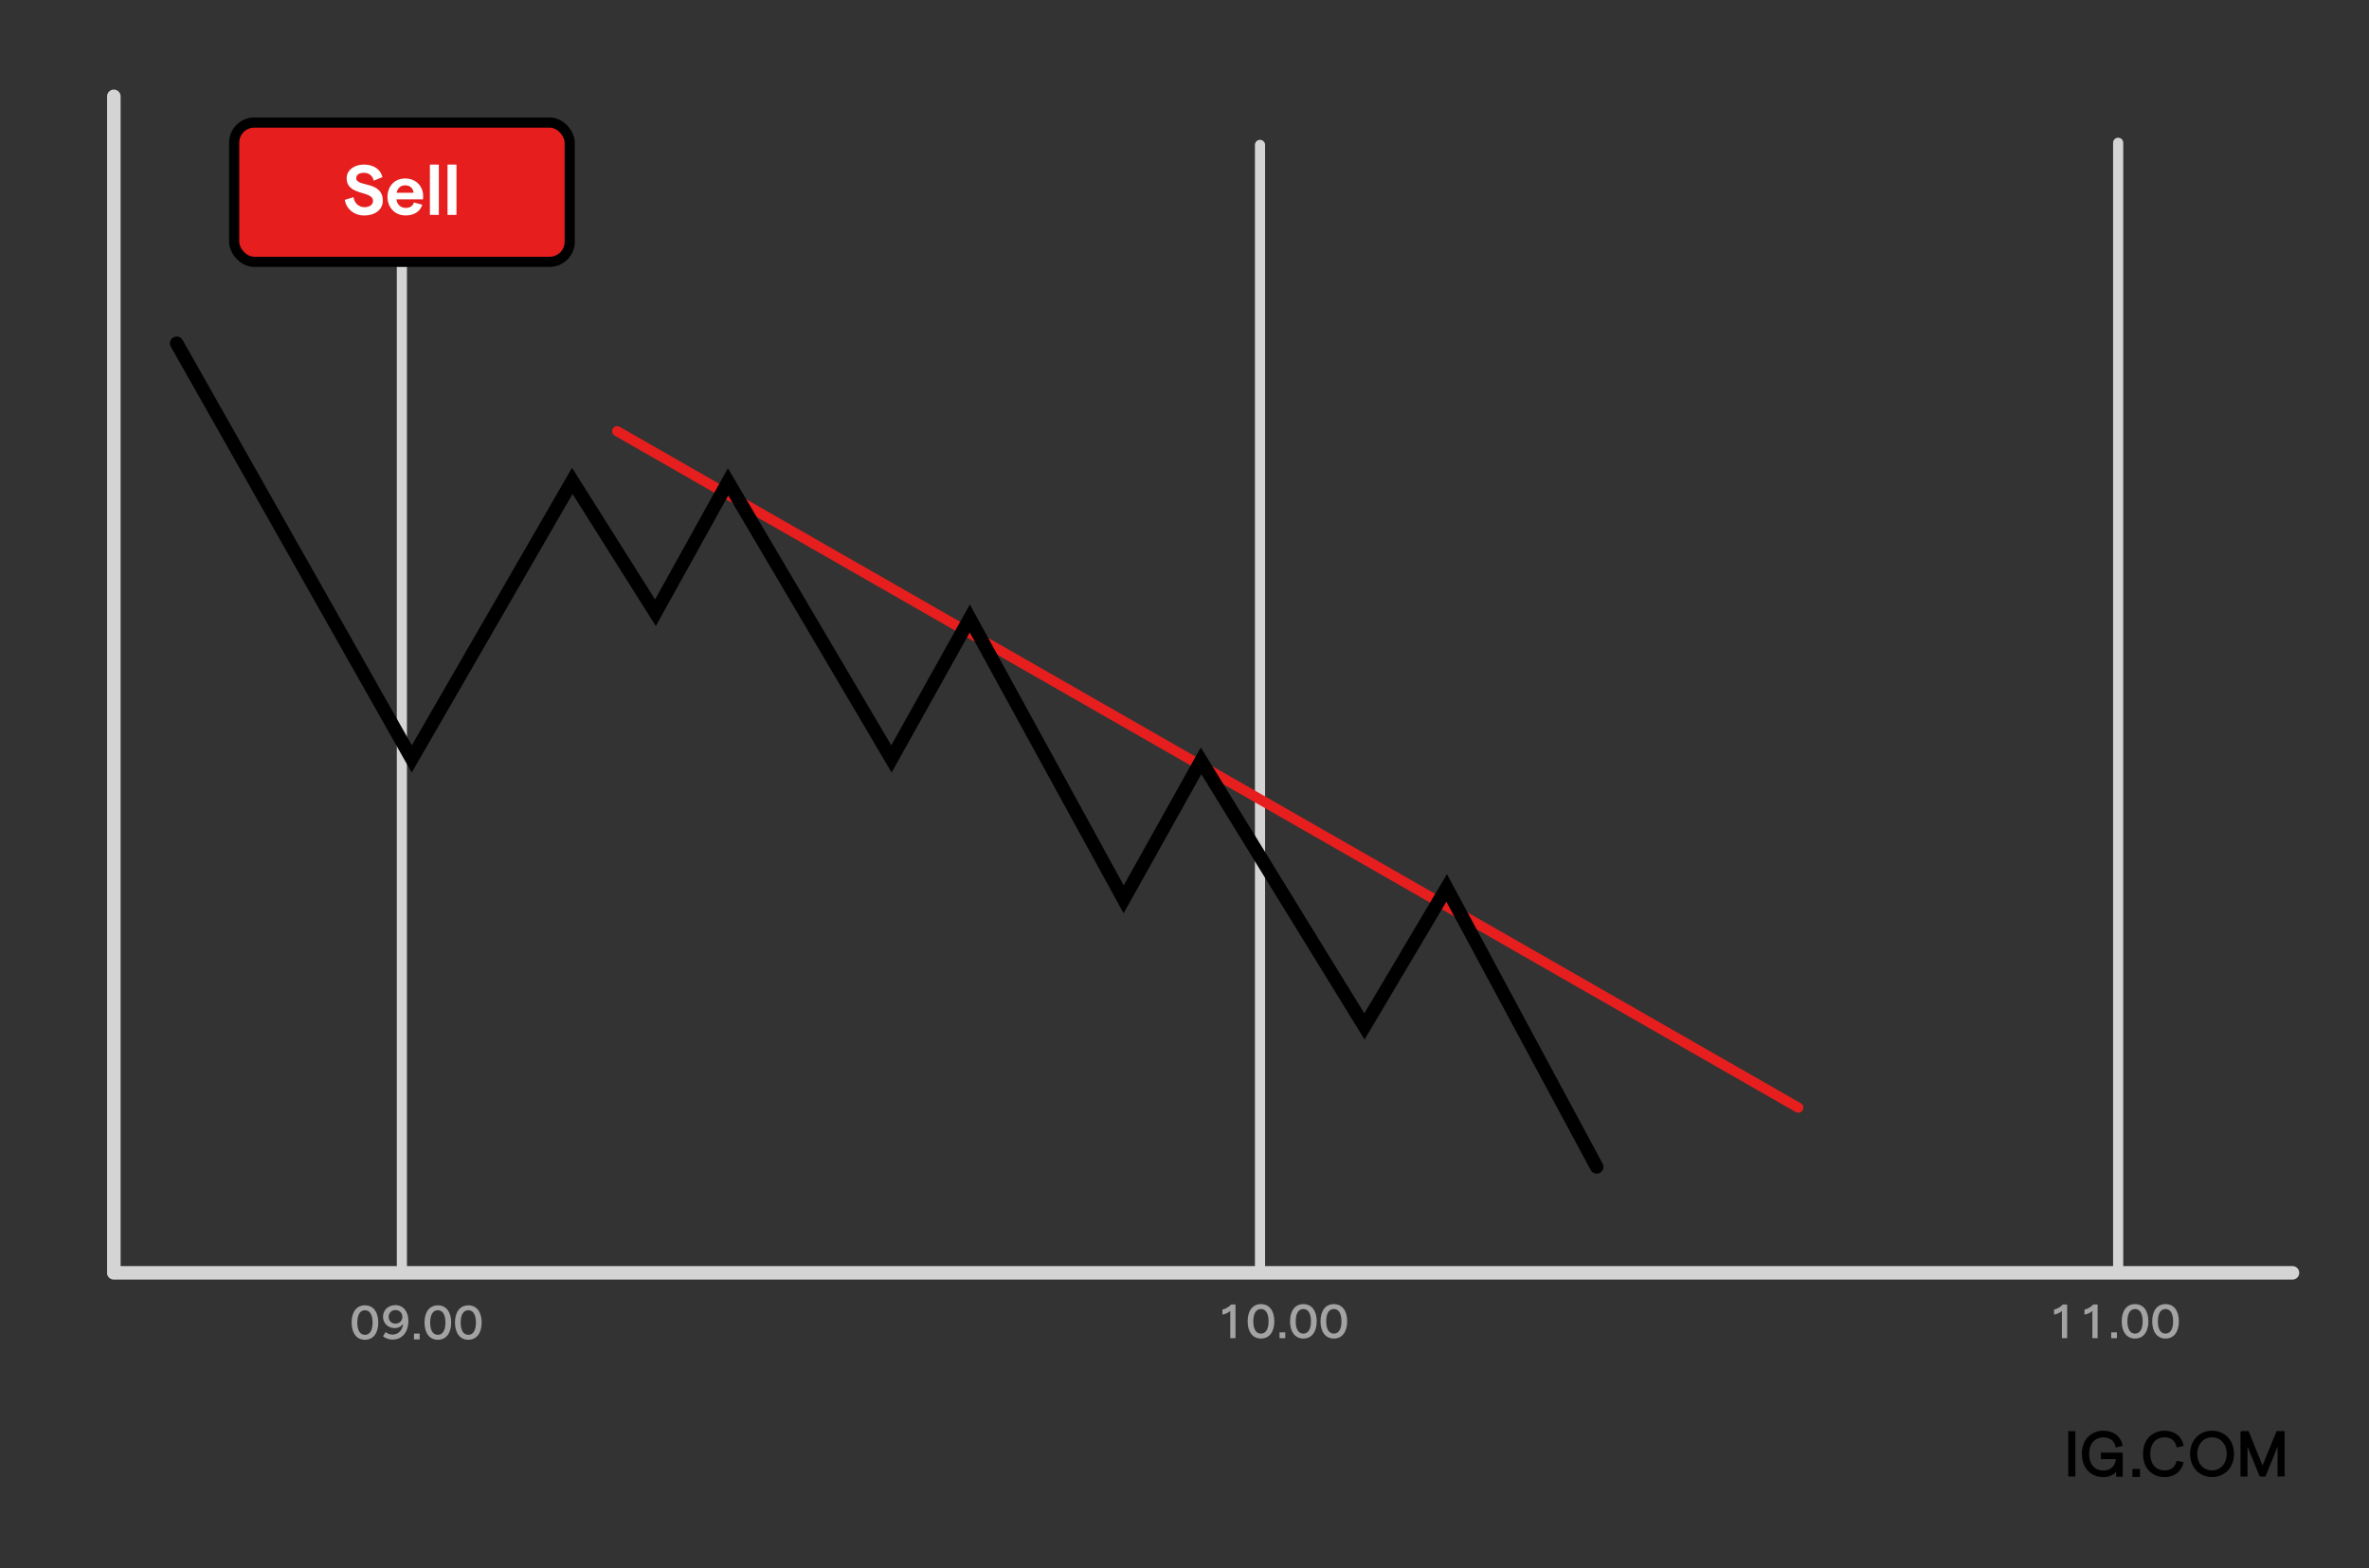 <?xml version="1.0" encoding="UTF-8"?>
<svg id="Layer_1" xmlns="http://www.w3.org/2000/svg" viewBox="0 0 700 463.48">
  <rect x="0" y="0" width="700" height="463.48" fill="#333333" stroke="none"/>
  <defs>
    <style>
      .cls-1, .cls-2, .cls-3, .cls-4, .cls-5 {
        fill: none;
      }

      .cls-6 {
        stroke-miterlimit: 10;
        stroke-width: .45px;
      }

      .cls-6, .cls-5, .cls-7 {
        stroke: #000;
      }

      .cls-2 {
        stroke: #e61e1e;
      }

      .cls-2, .cls-3, .cls-4, .cls-5 {
        stroke-linecap: round;
      }

      .cls-2, .cls-3, .cls-7 {
        stroke-width: 3px;
      }

      .cls-3, .cls-4 {
        stroke: #d4d4d4;
      }

      .cls-4, .cls-5 {
        stroke-width: 4px;
      }

      .cls-8 {
        fill: #fff;
      }

      .cls-9 {
        fill: #a3a3a3;
      }

      .cls-7 {
        fill: #e61e1e;
      }
    </style>
  </defs>
  <g>
    <rect class="cls-6" x="611.36" y="423.19" width="1.64" height="12.95"/>
    <path class="cls-6" d="M615.38,429.67c0-4.41,2.98-6.62,6.15-6.62,2.83,0,4.92,1.58,5.43,4.1l-1.64.35c-.35-1.83-1.77-2.92-3.79-2.92-2.58,0-4.45,1.83-4.45,5.13s1.87,5.12,4.42,5.12c2.38,0,3.9-1.57,3.94-3.84h-4.44v-1.47h6v6.68h-1.5v-2.02c-.58,1.31-2.22,2.15-4,2.15-3.15,0-6.1-2.19-6.1-6.63"/>
    <rect class="cls-6" x="630.32" y="434.36" width="1.77" height="1.92"/>
    <path class="cls-6" d="M633.45,429.67c0-4.46,2.99-6.62,6.17-6.62,2.77,0,4.84,1.58,5.36,4.1l-1.64.35c-.4-1.87-1.76-2.96-3.74-2.96-2.58,0-4.45,1.81-4.45,5.13s1.87,5.12,4.45,5.12c1.97,0,3.26-1.03,3.72-2.82l1.64.35c-.63,2.44-2.62,4-5.35,4-3.19,0-6.16-2.17-6.16-6.64"/>
    <path class="cls-6" d="M647.36,429.67c0-3.85,2.63-6.62,6.27-6.62s6.26,2.77,6.26,6.62-2.63,6.63-6.26,6.63-6.27-2.77-6.27-6.63M658.19,429.67c0-2.96-1.91-5.13-4.58-5.13s-4.58,2.17-4.58,5.13,1.91,5.12,4.57,5.12,4.58-2.15,4.58-5.12"/>
    <polygon class="cls-6" points="662.25 423.18 664.26 423.18 668.54 433.7 672.84 423.18 674.83 423.18 674.83 436.13 673.2 436.13 673.2 426.38 669.25 436.15 667.86 436.15 663.88 426.38 663.88 436.15 662.26 436.15 662.26 423.18 662.25 423.18"/>
  </g>
  <g>
    <rect class="cls-1" x="103.4" y="385.77" width="42.05" height="11.23"/>
    <path class="cls-9" d="M103.9,390.86c0-3.06,1.42-5.09,3.94-5.09s3.94,2.03,3.94,5.09-1.44,5.09-3.94,5.09-3.94-2.03-3.94-5.09ZM110.09,390.86c0-2.25-.78-3.64-2.25-3.64s-2.26,1.39-2.26,3.64.78,3.63,2.26,3.63,2.25-1.38,2.25-3.63Z"/>
    <path class="cls-9" d="M113.19,389.11c0-1.99,1.55-3.4,3.71-3.4s3.77,1.83,3.77,4.59c0,3.7-2.09,5.59-4.67,5.59-1.04,0-2.06-.34-2.83-.98l.78-1.24c.54.47,1.27.75,2.03.75,1.75,0,3.03-1.35,3.11-3.23-.46.81-1.38,1.31-2.42,1.31-2.05,0-3.5-1.42-3.5-3.4ZM114.84,389.18c0,1.17.84,2,2.02,2s2.03-.84,2.03-2-.85-2.02-2.03-2.02-2,.85-2.02,2.02Z"/>
    <path class="cls-9" d="M124.01,394.12v1.72h-1.69v-1.72h1.69Z"/>
    <path class="cls-9" d="M125.44,390.86c0-3.06,1.42-5.09,3.94-5.09s3.94,2.03,3.94,5.09-1.44,5.09-3.94,5.09-3.94-2.03-3.94-5.09ZM131.62,390.86c0-2.25-.78-3.64-2.25-3.64s-2.26,1.39-2.26,3.64.78,3.63,2.26,3.63,2.25-1.38,2.25-3.63Z"/>
    <path class="cls-9" d="M134.44,390.86c0-3.06,1.42-5.09,3.94-5.09s3.94,2.03,3.94,5.09-1.44,5.09-3.94,5.09-3.94-2.03-3.94-5.09ZM140.63,390.86c0-2.25-.78-3.64-2.25-3.64s-2.26,1.39-2.26,3.64.78,3.63,2.26,3.63,2.25-1.38,2.25-3.63Z"/>
  </g>
  <g>
    <rect class="cls-1" x="359.15" y="385.41" width="40.07" height="11.59"/>
    <path class="cls-9" d="M363.52,387.44c-.68.58-1.41.9-2.32,1.08v-1.49c.95-.21,1.88-.74,2.59-1.51h1.28v9.96h-1.55v-8.04Z"/>
    <path class="cls-9" d="M368.66,390.5c0-3.06,1.42-5.09,3.94-5.09s3.94,2.03,3.94,5.09-1.44,5.09-3.94,5.09-3.94-2.03-3.94-5.09ZM374.84,390.5c0-2.25-.78-3.64-2.25-3.64s-2.26,1.39-2.26,3.64.78,3.63,2.26,3.63,2.25-1.38,2.25-3.63Z"/>
    <path class="cls-9" d="M379.77,393.76v1.72h-1.69v-1.72h1.69Z"/>
    <path class="cls-9" d="M381.19,390.5c0-3.06,1.42-5.09,3.94-5.09s3.94,2.03,3.94,5.09-1.44,5.09-3.94,5.09-3.94-2.03-3.94-5.09ZM387.37,390.5c0-2.25-.78-3.64-2.25-3.64s-2.26,1.39-2.26,3.64.78,3.63,2.26,3.63,2.25-1.38,2.25-3.63Z"/>
    <path class="cls-9" d="M390.19,390.5c0-3.06,1.42-5.09,3.94-5.09s3.94,2.03,3.94,5.09-1.44,5.09-3.94,5.09-3.94-2.03-3.94-5.09ZM396.38,390.5c0-2.25-.78-3.64-2.25-3.64s-2.26,1.39-2.26,3.64.78,3.63,2.26,3.63,2.25-1.38,2.25-3.63Z"/>
  </g>
  <g>
    <rect class="cls-1" x="604.89" y="385.41" width="40.07" height="11.59"/>
    <path class="cls-9" d="M609.26,387.44c-.68.58-1.41.9-2.32,1.08v-1.49c.95-.21,1.88-.74,2.59-1.51h1.28v9.96h-1.55v-8.04Z"/>
    <path class="cls-9" d="M618.26,387.44c-.68.58-1.41.9-2.32,1.08v-1.49c.95-.21,1.88-.74,2.59-1.51h1.28v9.96h-1.55v-8.04Z"/>
    <path class="cls-9" d="M625.51,393.76v1.72h-1.69v-1.72h1.69Z"/>
    <path class="cls-9" d="M626.93,390.5c0-3.06,1.42-5.09,3.94-5.09s3.94,2.03,3.94,5.09-1.44,5.09-3.94,5.09-3.94-2.03-3.94-5.09ZM633.12,390.5c0-2.25-.78-3.64-2.25-3.64s-2.26,1.39-2.26,3.64.78,3.63,2.26,3.63,2.25-1.38,2.25-3.63Z"/>
    <path class="cls-9" d="M635.94,390.5c0-3.06,1.42-5.09,3.94-5.09s3.94,2.03,3.94,5.09-1.44,5.09-3.94,5.09-3.94-2.03-3.94-5.09ZM642.12,390.5c0-2.25-.78-3.64-2.25-3.64s-2.26,1.39-2.26,3.64.78,3.63,2.26,3.63,2.25-1.38,2.25-3.63Z"/>
  </g>
  <g>
    <line class="cls-3" x1="118.75" y1="43.29" x2="118.75" y2="374.38"/>
    <line class="cls-3" x1="372.31" y1="42.82" x2="372.31" y2="374.38"/>
    <line class="cls-3" x1="625.88" y1="42.2" x2="625.88" y2="374.38"/>
    <line class="cls-4" x1="33.64" y1="28.47" x2="33.64" y2="376.01"/>
    <line class="cls-4" x1="677.39" y1="376.17" x2="33.64" y2="376.17"/>
  </g>
  <line class="cls-2" x1="182.37" y1="127.44" x2="531.36" y2="327.35"/>
  <polyline class="cls-5" points="52.21 101.46 121.67 224.29 169.1 142.12 193.67 181.09 215.13 142.41 263.41 224.29 286.56 182.78 332.02 265.79 354.89 224.85 403.17 303.35 427.46 262.41 471.79 344.85"/>
  <g>
    <rect class="cls-7" x="69.19" y="36.22" width="99.15" height="41.17" rx="5.95" ry="5.95"/>
    <g>
      <path class="cls-8" d="M101.91,59.05l2.54-.78c.23,1.76,1.6,2.96,3.23,2.96,1.53,0,2.54-.73,2.54-1.85,0-3.17-7.79-1.39-7.79-6.72,0-2.35,2.21-4.03,5.1-4.03s5,1.49,5.46,3.72l-2.56,1.05c-.29-1.43-1.37-2.33-2.9-2.33-1.41,0-2.27.61-2.27,1.6,0,2.67,7.85.69,7.85,6.66,0,2.6-2.23,4.35-5.54,4.35-2.9,0-5.31-1.95-5.67-4.62Z"/>
      <path class="cls-8" d="M124.99,58.91h-7.85c.23,1.6,1.26,2.54,2.77,2.54,1.24,0,2.12-.59,2.39-1.62l2.48.67c-.59,1.99-2.44,3.17-4.91,3.17-3.51,0-5.38-2.71-5.38-5.46s1.72-5.46,5.23-5.46,5.31,2.65,5.31,5.1c0,.38-.02.84-.04,1.05ZM122.2,56.97c-.12-1.26-.94-2.2-2.48-2.2-1.3,0-2.23.78-2.52,2.2h5Z"/>
      <path class="cls-8" d="M127.03,48.64h2.64v14.87h-2.64v-14.87Z"/>
      <path class="cls-8" d="M132.24,48.64h2.64v14.87h-2.64v-14.87Z"/>
    </g>
  </g>
</svg>